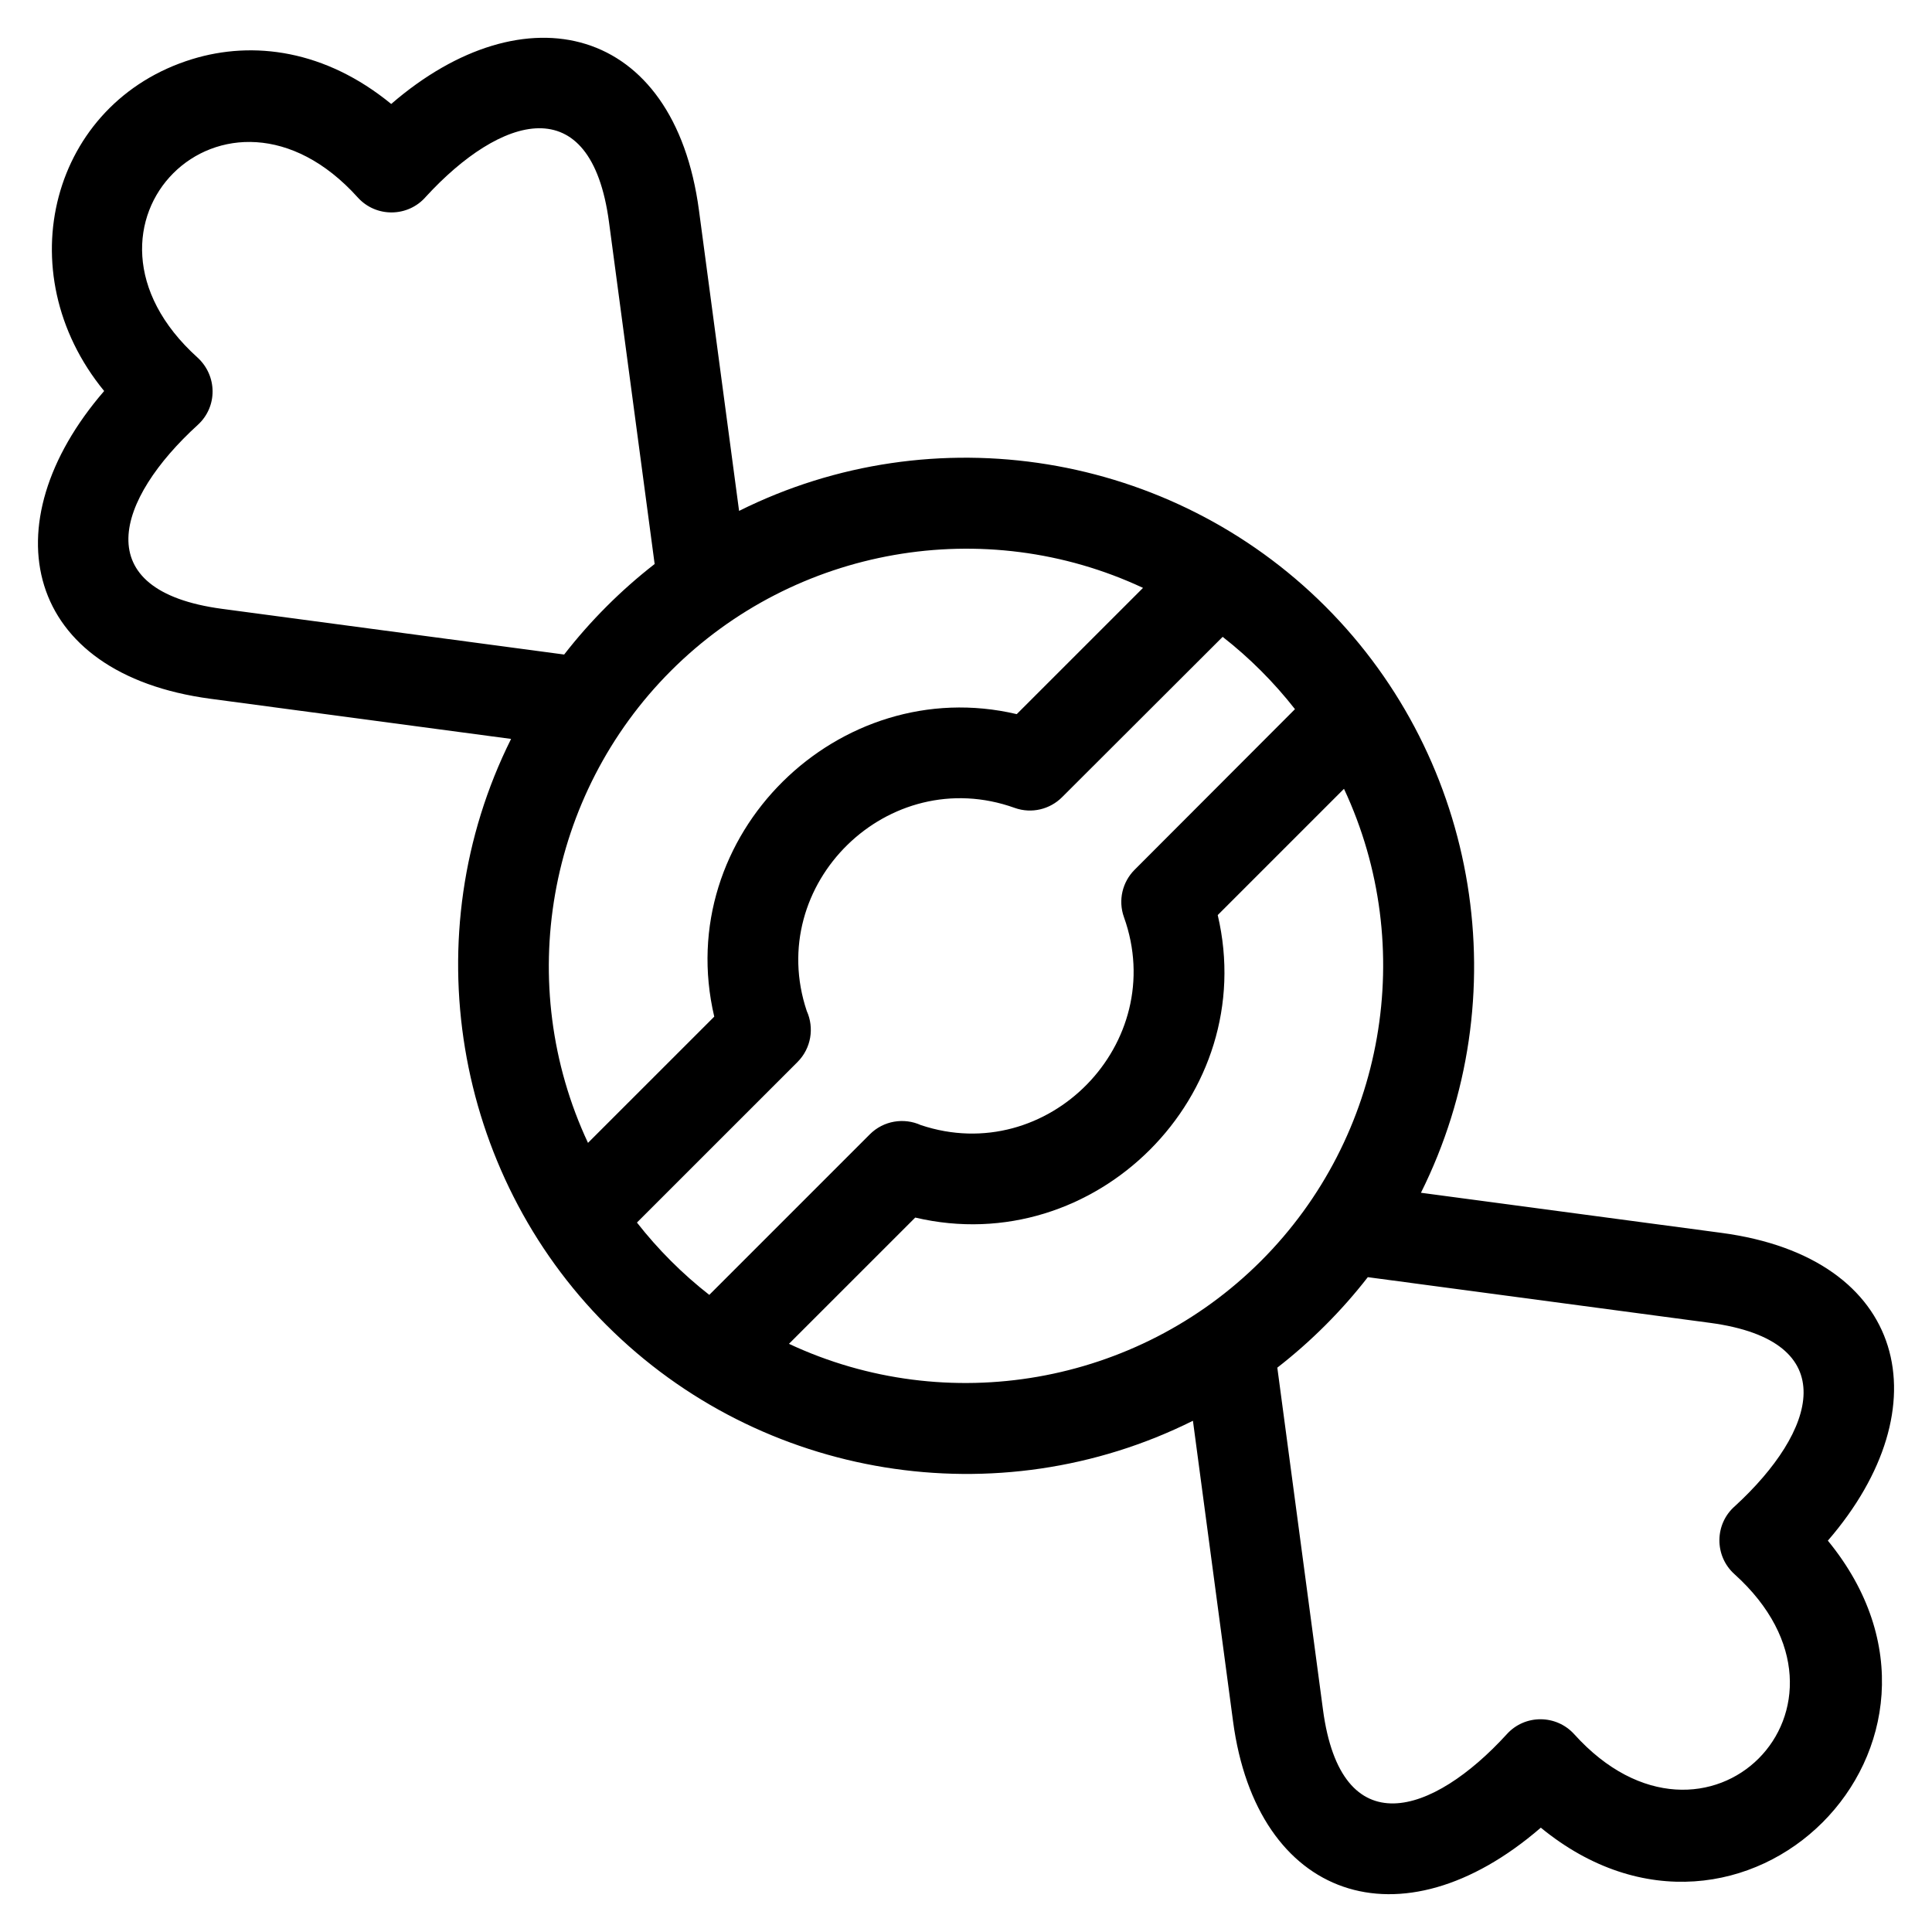 <?xml version="1.0" encoding="UTF-8"?>
<!-- Uploaded to: ICON Repo, www.svgrepo.com, Generator: ICON Repo Mixer Tools -->
<svg fill="#000000" width="800px" height="800px" version="1.1" viewBox="144 144 512 512" xmlns="http://www.w3.org/2000/svg">
 <path d="m468.02 312.77-42.578 42.512c-3.184 3.176-8.035 4.434-12.543 2.816-33.473-12.004-66.355 20.195-55.098 53.836 2.016 4.445 1.195 9.859-2.457 13.516l-42.547 42.539c5.582 7.133 12.031 13.586 19.168 19.168l42.547-42.547c3.648-3.652 9.07-4.469 13.508-2.453 33.637 11.254 65.844-21.637 53.84-55.102-1.617-4.512-0.367-9.359 2.809-12.543l42.512-42.578c-5.582-7.133-12.02-13.578-19.16-19.16zm-114.93 187.36c41.965 19.648 92.211 10.914 125.1-21.977 32.891-32.891 41.629-83.141 21.98-125.11l-33.461 33.461c11.242 47.719-32.449 91.402-80.16 80.164l-33.461 33.453zm-48.336-4.926c-40.398-40.402-51.211-103.48-25.312-155.38l-79.664-10.641c-49.336-6.582-58.77-46.16-28.176-81.559-25.91-31.617-13.984-76.508 23.355-87.961 16.156-4.949 35.234-2.434 52.715 11.891 35.395-30.59 74.977-21.152 81.559 28.176l10.633 79.664c51.59-25.742 114.46-15.602 155.38 25.32 40.914 40.914 51.055 103.79 25.32 155.38l79.66 10.633c49.336 6.582 58.77 46.164 28.176 81.562 44.012 53.691-22.387 120.06-76.07 76.066-37.156 32.109-75.27 18.965-81.559-28.176l-10.633-79.66c-51.598 25.742-114.46 15.598-155.38-25.32zm142.15-195.41c-41.965-19.648-92.211-10.914-125.1 21.977-32.891 32.891-41.625 83.137-21.98 125.1l33.461-33.453c-11.328-48.094 33.02-91.27 80.16-80.164l33.461-33.453zm156.91 243.31c21.477-19.727 29.164-43.762-6.699-48.543l-90.633-12.098c-6.938 8.934-15.055 17.043-23.98 23.98l12.098 90.633c4.809 36.059 29.07 28.047 48.746 6.473 4.797-5.273 13.09-5.211 17.848 0.047 34.973 38.773 81.195-7.504 42.445-42.438-5.387-4.844-5.285-13.348 0.18-18.055zm-346.96-346.96c-4.727 5.449-13.203 5.562-18.055 0.172-34.941-38.75-81.219 7.484-42.445 42.445 5.242 4.812 5.363 13.016 0.047 17.852-21.57 19.672-29.586 43.934 6.473 48.742l90.633 12.102c6.934-8.926 15.055-17.055 23.98-23.988l-12.098-90.625c-4.785-35.863-28.82-28.184-48.539-6.699z"/>
</svg>